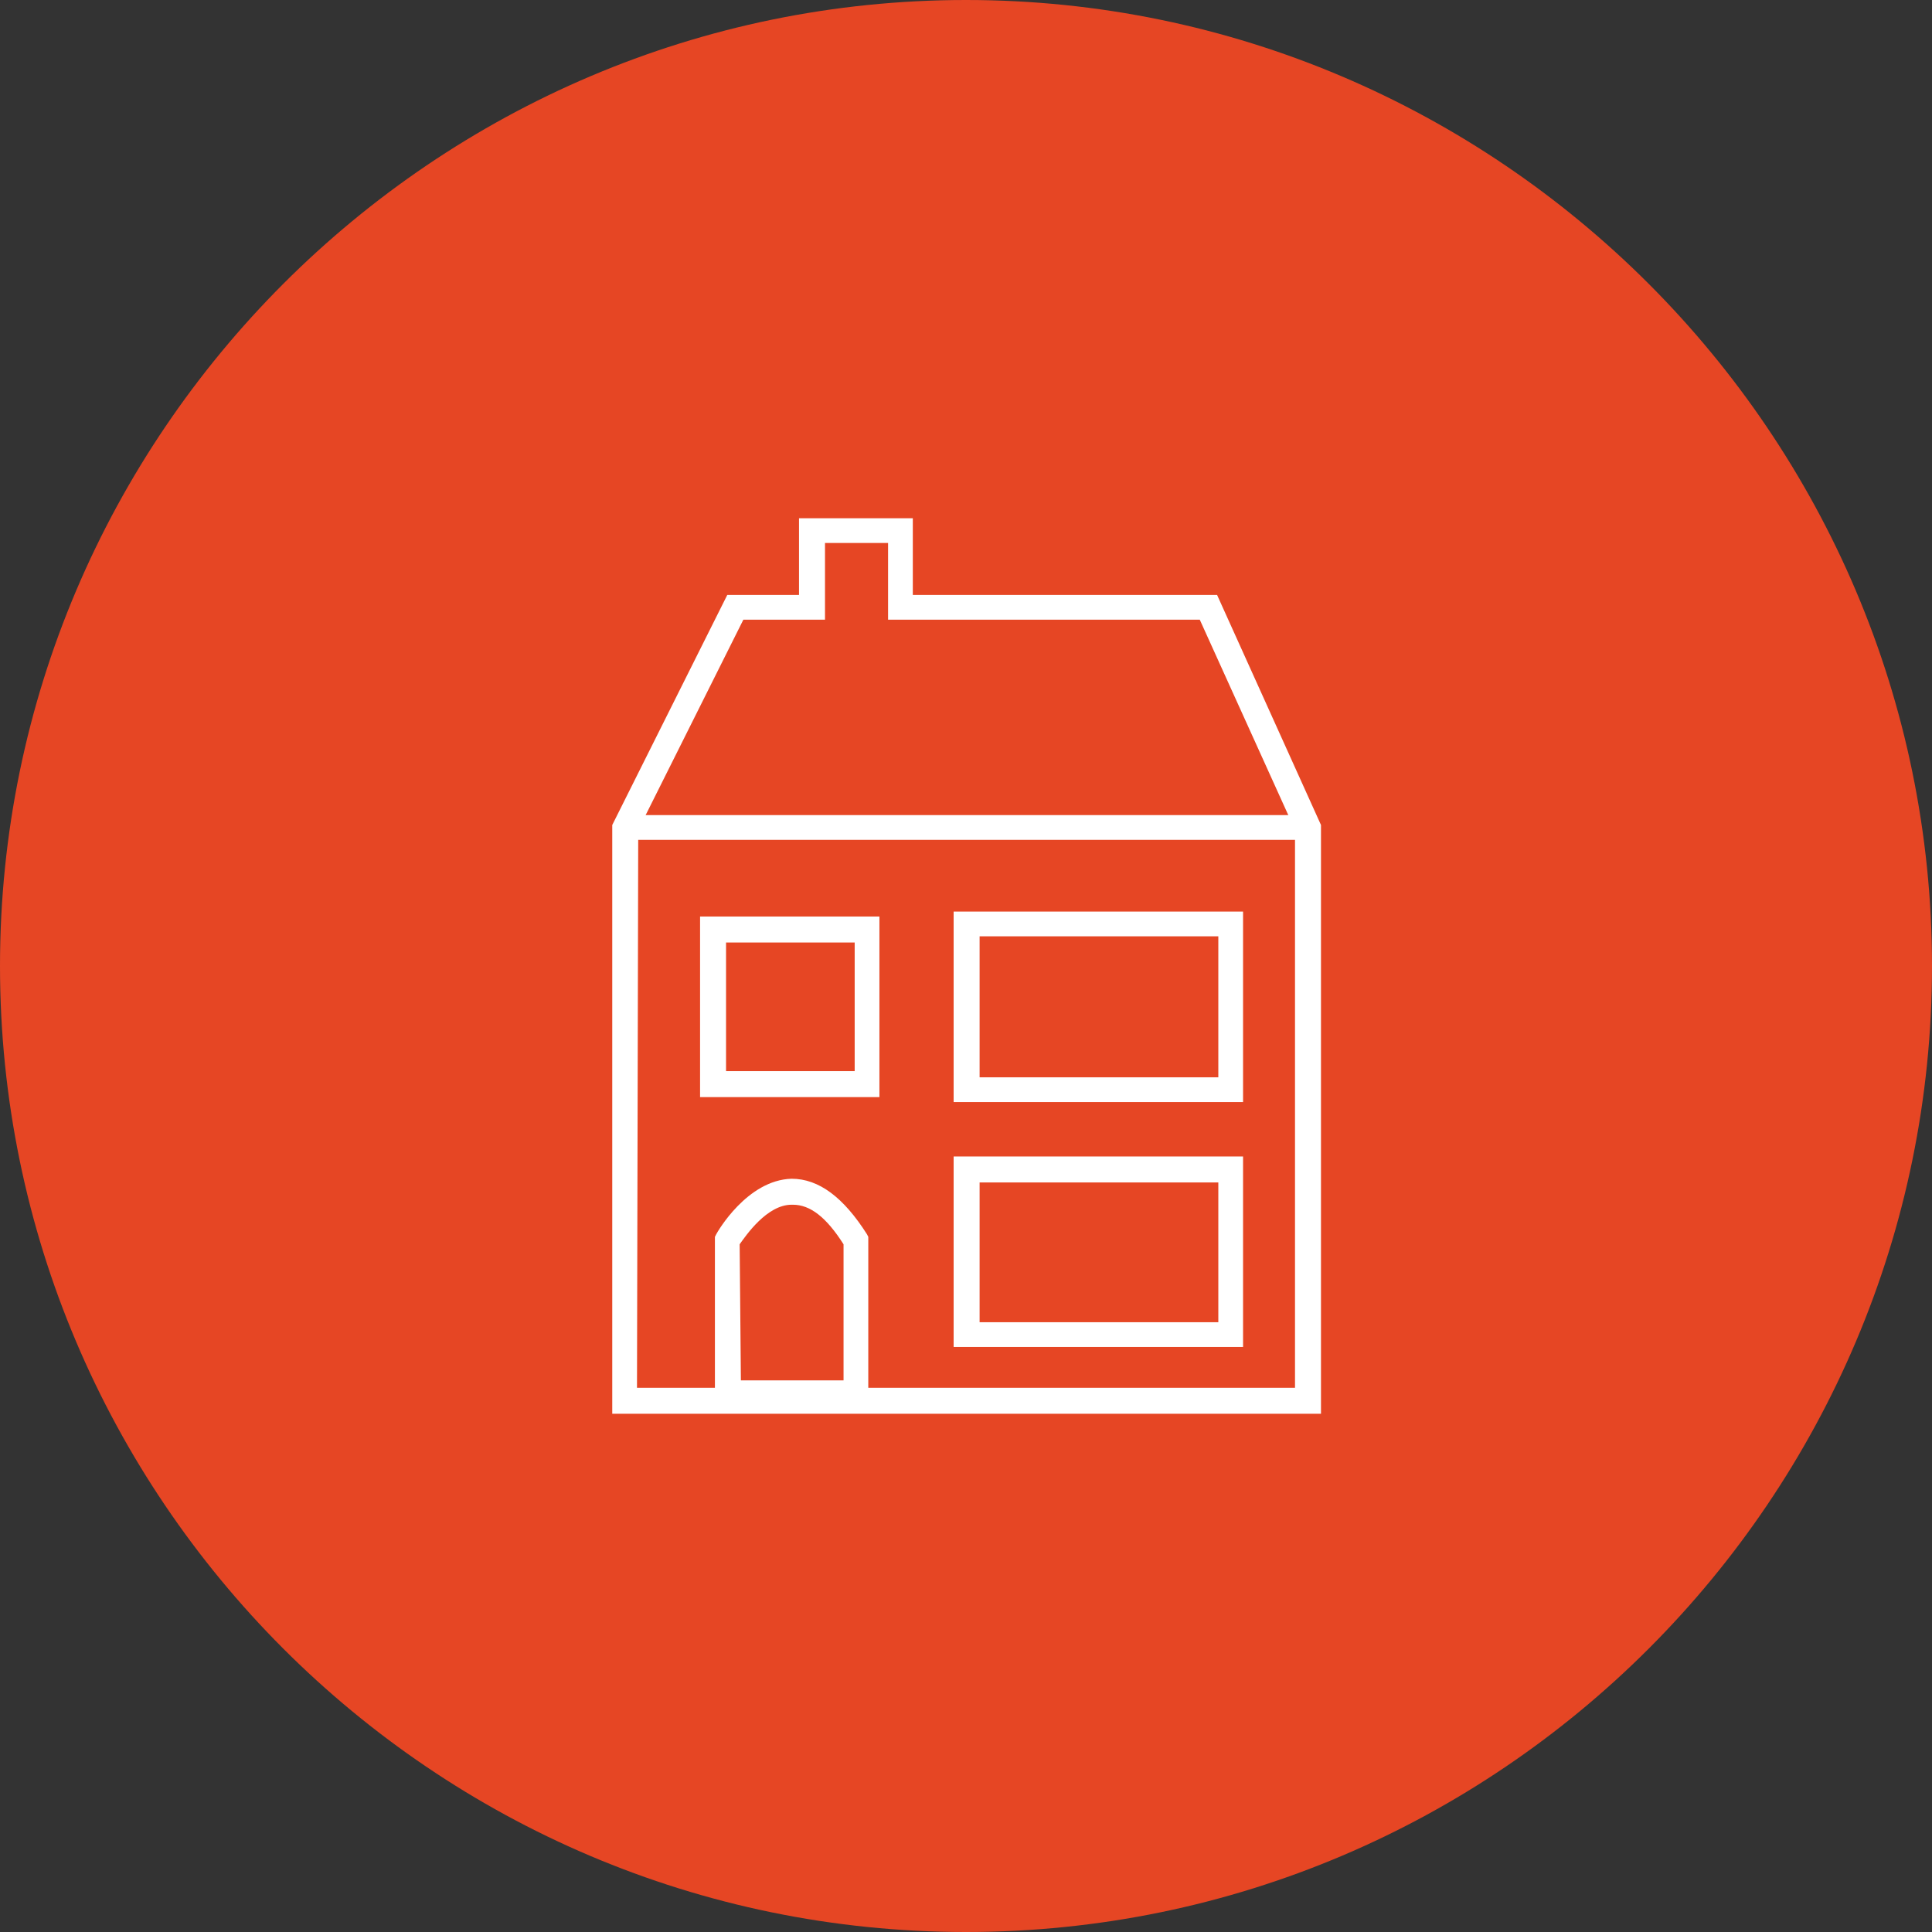 <?xml version="1.0" encoding="utf-8"?>
<!-- Generator: Adobe Illustrator 21.1.0, SVG Export Plug-In . SVG Version: 6.00 Build 0)  -->
<svg version="1.1" id="Layer_1" xmlns="http://www.w3.org/2000/svg" xmlns:xlink="http://www.w3.org/1999/xlink" x="0px" y="0px"
	 viewBox="0 0 156.2 156.2" style="enable-background:new 0 0 156.2 156.2;" xml:space="preserve">
<rect x="0" y="0" width="156.2" height="156.2" fill="#333333" stroke="none"/>
<style type="text/css">
	.st0{fill:#E64624;}
	.st1{fill:#FFFFFF;}
</style>
<g>
	<path class="st0" d="M78.1,156.2C35,156.2,0,121.1,0,78.1S35.1,0,78.1,0s78.1,35.1,78.1,78.1S121.2,156.2,78.1,156.2z"/>
</g>
<g>
	<g>
		<path class="st1" d="M106.8,114.3H49.5V66.7l9.3-18.6h5.8v-6.2h9.2v6.2h24.6l8.4,18.6C106.8,66.7,106.8,114.3,106.8,114.3z
			 M51.5,112.2h53.2V67.1l-7.7-17H71.8v-6.2h-5.1v6.2h-6.6l-8.5,17L51.5,112.2L51.5,112.2z"/>
	</g>
	<g>
		<rect x="50.5" y="65.9" class="st1" width="55.3" height="2"/>
	</g>
	<g>
		<path class="st1" d="M100.5,89.1H77.1V73.7h23.4V89.1z M79.2,87.1h19.3V75.7H79.2V87.1z"/>
	</g>
	<g>
		<path class="st1" d="M100.5,108.9H77.1V93.5h23.4V108.9z M79.2,106.9h19.3V95.6H79.2V106.9z"/>
	</g>
	<g>
		<path class="st1" d="M71.1,88.7H56.6V74.1h14.5V88.7z M58.7,86.6h10.4V76.2H58.7V86.6z"/>
	</g>
	<g>
		<path class="st1" d="M70.2,113.6H57.8V100l0.1-0.2c0.1-0.2,2.5-4.4,6.1-4.5c2.2,0,4.2,1.5,6.1,4.5l0.1,0.2
			C70.2,100,70.2,113.6,70.2,113.6z M59.9,111.6h8.3v-11c-1.4-2.2-2.7-3.2-4.1-3.2c0,0,0,0-0.1,0c-2,0-3.7,2.5-4.2,3.2L59.9,111.6
			L59.9,111.6z"/>
	</g>
</g>
</svg>
